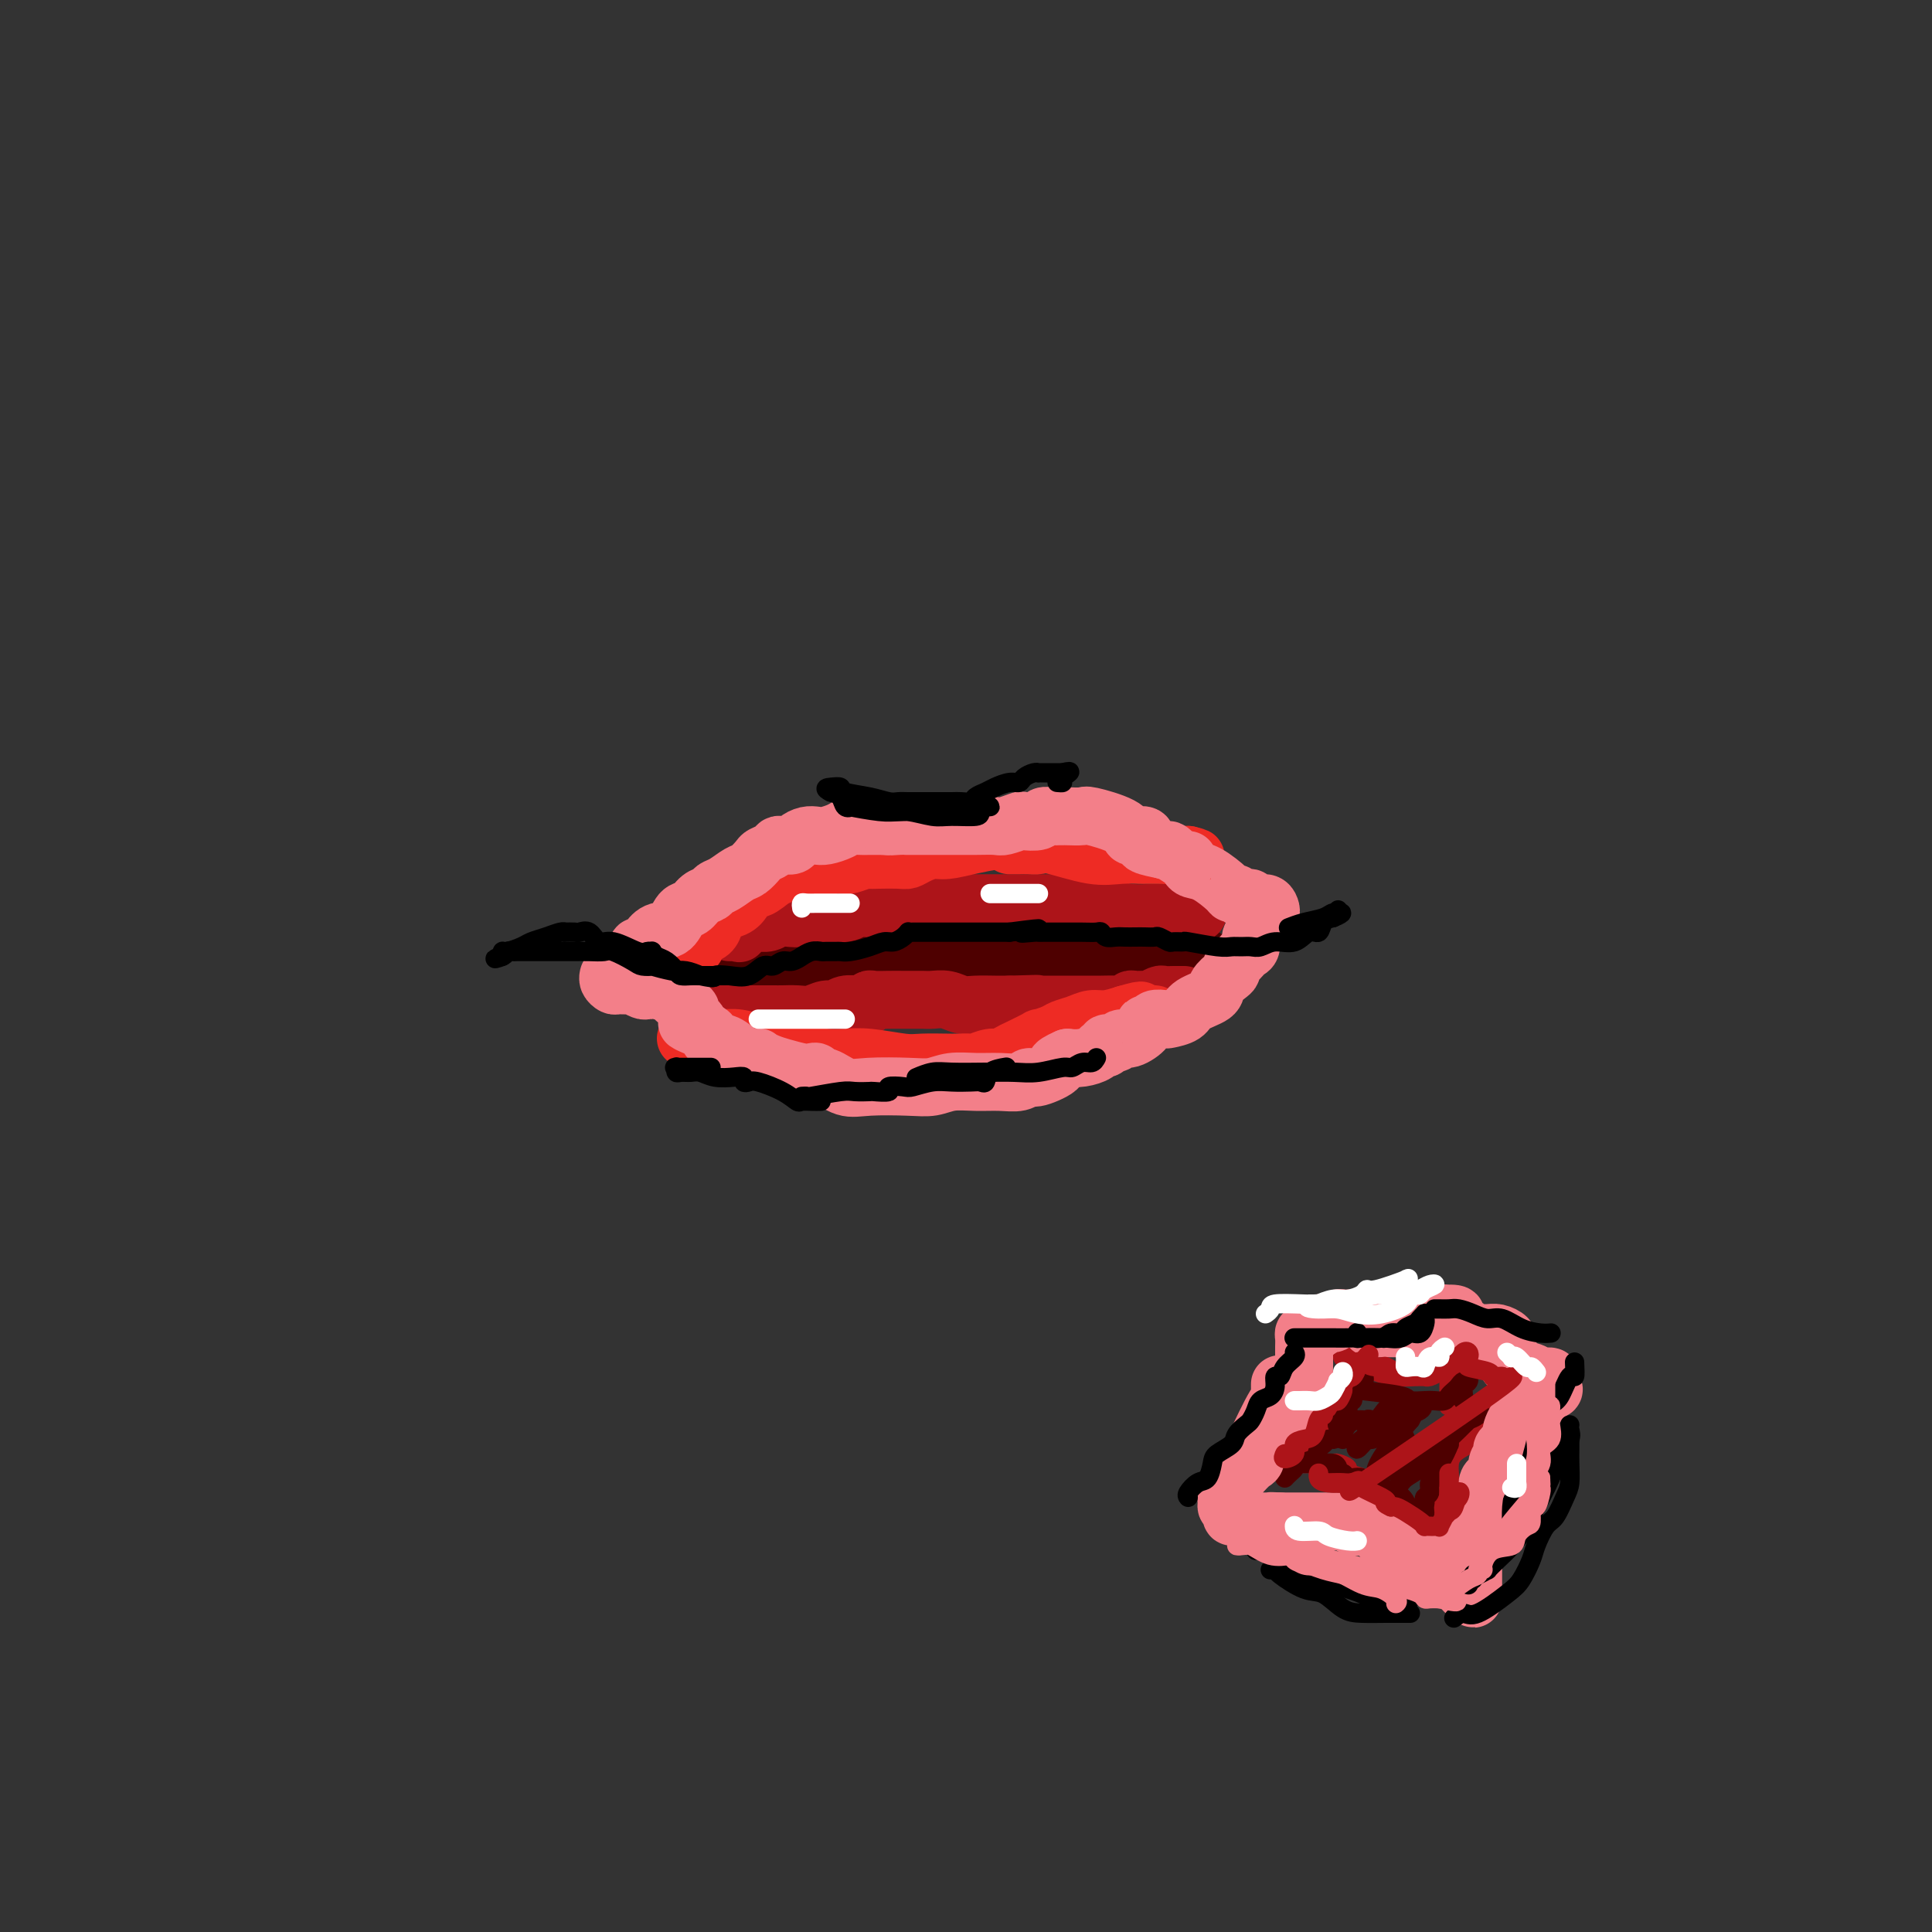 <svg viewBox='0 0 400 400' version='1.1' xmlns='http://www.w3.org/2000/svg' xmlns:xlink='http://www.w3.org/1999/xlink'><rect x="0" y="0" width="400" height="400" fill="#333333" stroke="none"/><g fill='none' stroke='#4E0000' stroke-width='12' stroke-linecap='round' stroke-linejoin='round'><path d='M200,196c-0.235,0.008 -0.471,0.017 -1,0c-0.529,-0.017 -1.352,-0.059 -3,0c-1.648,0.059 -4.122,0.219 -6,0c-1.878,-0.219 -3.159,-0.816 -5,-1c-1.841,-0.184 -4.242,0.044 -6,0c-1.758,-0.044 -2.874,-0.359 -4,0c-1.126,0.359 -2.261,1.392 -3,2c-0.739,0.608 -1.081,0.790 -2,1c-0.919,0.210 -2.413,0.449 -3,1c-0.587,0.551 -0.266,1.416 -1,2c-0.734,0.584 -2.522,0.889 -3,1c-0.478,0.111 0.356,0.030 1,0c0.644,-0.030 1.100,-0.007 2,0c0.900,0.007 2.243,-0.002 5,0c2.757,0.002 6.926,0.016 9,0c2.074,-0.016 2.051,-0.061 4,0c1.949,0.061 5.870,0.227 8,0c2.130,-0.227 2.471,-0.846 3,-1c0.529,-0.154 1.248,0.158 2,0c0.752,-0.158 1.537,-0.785 2,-1c0.463,-0.215 0.604,-0.019 1,0c0.396,0.019 1.048,-0.138 2,0c0.952,0.138 2.204,0.573 3,1c0.796,0.427 1.137,0.846 2,1c0.863,0.154 2.246,0.044 3,0c0.754,-0.044 0.877,-0.022 1,0'/><path d='M211,202c7.831,-0.029 3.409,-0.102 2,0c-1.409,0.102 0.196,0.377 1,0c0.804,-0.377 0.807,-1.408 1,-2c0.193,-0.592 0.576,-0.746 1,-1c0.424,-0.254 0.890,-0.607 1,-1c0.110,-0.393 -0.137,-0.827 0,-1c0.137,-0.173 0.658,-0.085 1,0c0.342,0.085 0.504,0.167 0,0c-0.504,-0.167 -1.676,-0.582 -4,-1c-2.324,-0.418 -5.802,-0.840 -8,-1c-2.198,-0.160 -3.115,-0.057 -5,0c-1.885,0.057 -4.737,0.068 -6,0c-1.263,-0.068 -0.939,-0.213 -2,0c-1.061,0.213 -3.509,0.785 -5,1c-1.491,0.215 -2.024,0.072 -3,0c-0.976,-0.072 -2.394,-0.072 -4,0c-1.606,0.072 -3.399,0.215 -5,0c-1.601,-0.215 -3.011,-0.787 -4,-1c-0.989,-0.213 -1.559,-0.068 -2,0c-0.441,0.068 -0.754,0.060 -1,0c-0.246,-0.060 -0.425,-0.173 -1,0c-0.575,0.173 -1.546,0.632 -2,1c-0.454,0.368 -0.389,0.646 -1,1c-0.611,0.354 -1.896,0.786 -3,1c-1.104,0.214 -2.028,0.212 -3,1c-0.972,0.788 -1.992,2.368 -3,3c-1.008,0.632 -2.004,0.316 -3,0'/><path d='M153,202c-2.743,1.188 -1.599,0.658 -2,1c-0.401,0.342 -2.345,1.555 -3,2c-0.655,0.445 -0.020,0.123 0,0c0.020,-0.123 -0.573,-0.047 -1,0c-0.427,0.047 -0.687,0.065 -1,0c-0.313,-0.065 -0.681,-0.214 -1,0c-0.319,0.214 -0.591,0.789 -1,1c-0.409,0.211 -0.957,0.057 -1,0c-0.043,-0.057 0.417,-0.018 1,0c0.583,0.018 1.288,0.016 4,0c2.712,-0.016 7.430,-0.047 11,0c3.570,0.047 5.992,0.171 9,0c3.008,-0.171 6.601,-0.638 9,-1c2.399,-0.362 3.603,-0.619 5,-1c1.397,-0.381 2.988,-0.887 4,-1c1.012,-0.113 1.445,0.166 2,0c0.555,-0.166 1.232,-0.776 2,-1c0.768,-0.224 1.628,-0.060 2,0c0.372,0.060 0.255,0.016 1,0c0.745,-0.016 2.350,-0.004 3,0c0.650,0.004 0.344,0.001 1,0c0.656,-0.001 2.273,-0.000 3,0c0.727,0.000 0.565,0.000 2,0c1.435,-0.000 4.467,-0.000 6,0c1.533,0.000 1.567,0.000 2,0c0.433,-0.000 1.267,-0.000 2,0c0.733,0.000 1.367,0.000 2,0'/><path d='M214,202c11.149,-0.464 4.521,-0.124 3,0c-1.521,0.124 2.064,0.033 4,0c1.936,-0.033 2.224,-0.008 3,0c0.776,0.008 2.042,-0.002 3,0c0.958,0.002 1.609,0.015 2,0c0.391,-0.015 0.523,-0.056 1,0c0.477,0.056 1.300,0.211 2,0c0.700,-0.211 1.277,-0.788 2,-1c0.723,-0.212 1.591,-0.061 2,0c0.409,0.061 0.360,0.030 1,0c0.640,-0.030 1.971,-0.061 3,0c1.029,0.061 1.757,0.213 2,0c0.243,-0.213 0.002,-0.792 0,-1c-0.002,-0.208 0.237,-0.045 1,0c0.763,0.045 2.052,-0.026 3,0c0.948,0.026 1.556,0.151 2,0c0.444,-0.151 0.724,-0.576 1,-1c0.276,-0.424 0.548,-0.846 0,-1c-0.548,-0.154 -1.918,-0.041 -3,0c-1.082,0.041 -1.877,0.011 -3,0c-1.123,-0.011 -2.574,-0.002 -5,0c-2.426,0.002 -5.829,-0.003 -8,0c-2.171,0.003 -3.112,0.015 -4,0c-0.888,-0.015 -1.722,-0.055 -2,0c-0.278,0.055 0.002,0.207 0,0c-0.002,-0.207 -0.286,-0.773 -1,-1c-0.714,-0.227 -1.857,-0.113 -3,0'/><path d='M220,197c-5.021,-0.249 -3.073,0.130 -3,0c0.073,-0.130 -1.729,-0.767 -3,-1c-1.271,-0.233 -2.012,-0.063 -3,0c-0.988,0.063 -2.224,0.017 -3,0c-0.776,-0.017 -1.094,-0.005 -2,0c-0.906,0.005 -2.402,0.001 -3,0c-0.598,-0.001 -0.299,-0.001 0,0'/></g>
<g fill='none' stroke='#AD1419' stroke-width='12' stroke-linecap='round' stroke-linejoin='round'><path d='M144,210c0.155,0.000 0.309,0.000 1,0c0.691,-0.000 1.918,-0.000 3,0c1.082,0.000 2.018,0.000 3,0c0.982,-0.000 2.009,-0.000 3,0c0.991,0.000 1.945,0.001 3,0c1.055,-0.001 2.212,-0.004 3,0c0.788,0.004 1.209,0.016 2,0c0.791,-0.016 1.954,-0.061 3,0c1.046,0.061 1.976,0.227 3,0c1.024,-0.227 2.144,-0.846 3,-1c0.856,-0.154 1.449,0.156 2,0c0.551,-0.156 1.061,-0.778 2,-1c0.939,-0.222 2.305,-0.046 3,0c0.695,0.046 0.717,-0.040 1,0c0.283,0.040 0.828,0.207 1,0c0.172,-0.207 -0.029,-0.787 0,-1c0.029,-0.213 0.287,-0.057 1,0c0.713,0.057 1.881,0.016 3,0c1.119,-0.016 2.190,-0.005 3,0c0.810,0.005 1.361,0.005 2,0c0.639,-0.005 1.366,-0.015 2,0c0.634,0.015 1.174,0.057 2,0c0.826,-0.057 1.937,-0.211 3,0c1.063,0.211 2.078,0.789 3,1c0.922,0.211 1.752,0.057 3,0c1.248,-0.057 2.913,-0.015 4,0c1.087,0.015 1.596,0.004 2,0c0.404,-0.004 0.702,-0.002 1,0'/><path d='M209,208c10.339,-0.309 3.686,-0.083 2,0c-1.686,0.083 1.596,0.022 3,0c1.404,-0.022 0.929,-0.006 1,0c0.071,0.006 0.689,0.002 1,0c0.311,-0.002 0.316,-0.000 1,0c0.684,0.000 2.045,-0.000 3,0c0.955,0.000 1.502,0.001 2,0c0.498,-0.001 0.946,-0.004 2,0c1.054,0.004 2.715,0.015 4,0c1.285,-0.015 2.194,-0.057 3,0c0.806,0.057 1.510,0.212 2,0c0.490,-0.212 0.765,-0.793 1,-1c0.235,-0.207 0.429,-0.041 1,0c0.571,0.041 1.517,-0.041 2,0c0.483,0.041 0.501,0.207 1,0c0.499,-0.207 1.479,-0.788 2,-1c0.521,-0.212 0.583,-0.057 1,0c0.417,0.057 1.189,0.015 2,0c0.811,-0.015 1.660,-0.004 2,0c0.340,0.004 0.170,0.002 0,0'/><path d='M248,189c-0.377,0.000 -0.754,0.001 -1,0c-0.246,-0.001 -0.362,-0.003 -1,0c-0.638,0.003 -1.797,0.011 -3,0c-1.203,-0.011 -2.450,-0.041 -4,0c-1.550,0.041 -3.403,0.155 -5,0c-1.597,-0.155 -2.938,-0.577 -4,-1c-1.062,-0.423 -1.845,-0.845 -2,-1c-0.155,-0.155 0.316,-0.041 0,0c-0.316,0.041 -1.421,0.011 -2,0c-0.579,-0.011 -0.633,-0.003 -1,0c-0.367,0.003 -1.047,0.001 -2,0c-0.953,-0.001 -2.179,-0.000 -3,0c-0.821,0.000 -1.238,0.000 -2,0c-0.762,-0.000 -1.870,-0.000 -3,0c-1.130,0.000 -2.281,0.000 -3,0c-0.719,-0.000 -1.007,-0.000 -1,0c0.007,0.000 0.309,0.000 0,0c-0.309,-0.000 -1.227,-0.000 -2,0c-0.773,0.000 -1.399,0.000 -2,0c-0.601,-0.000 -1.176,-0.001 -2,0c-0.824,0.001 -1.895,0.004 -3,0c-1.105,-0.004 -2.243,-0.015 -3,0c-0.757,0.015 -1.134,0.057 -2,0c-0.866,-0.057 -2.222,-0.211 -4,0c-1.778,0.211 -3.979,0.788 -5,1c-1.021,0.212 -0.863,0.061 -1,0c-0.137,-0.061 -0.568,-0.030 -1,0'/><path d='M186,188c-10.010,-0.155 -4.034,-0.043 -2,0c2.034,0.043 0.125,0.015 -1,0c-1.125,-0.015 -1.468,-0.018 -2,0c-0.532,0.018 -1.254,0.058 -2,0c-0.746,-0.058 -1.514,-0.213 -2,0c-0.486,0.213 -0.688,0.793 -2,1c-1.312,0.207 -3.734,0.042 -5,0c-1.266,-0.042 -1.375,0.040 -2,0c-0.625,-0.040 -1.767,-0.203 -2,0c-0.233,0.203 0.442,0.772 0,1c-0.442,0.228 -2.001,0.114 -3,0c-0.999,-0.114 -1.437,-0.229 -2,0c-0.563,0.229 -1.251,0.801 -2,1c-0.749,0.199 -1.559,0.025 -2,0c-0.441,-0.025 -0.513,0.098 -1,0c-0.487,-0.098 -1.388,-0.419 -2,0c-0.612,0.419 -0.935,1.576 -1,2c-0.065,0.424 0.127,0.114 0,0c-0.127,-0.114 -0.573,-0.031 -1,0c-0.427,0.031 -0.836,0.009 -1,0c-0.164,-0.009 -0.082,-0.004 0,0'/></g>
<g fill='none' stroke='#EE2B24' stroke-width='12' stroke-linecap='round' stroke-linejoin='round'><path d='M144,196c0.016,-0.448 0.032,-0.896 0,-1c-0.032,-0.104 -0.112,0.137 0,0c0.112,-0.137 0.418,-0.652 1,-1c0.582,-0.348 1.441,-0.529 2,-1c0.559,-0.471 0.818,-1.230 1,-2c0.182,-0.770 0.289,-1.549 1,-2c0.711,-0.451 2.028,-0.572 3,-1c0.972,-0.428 1.598,-1.161 2,-2c0.402,-0.839 0.579,-1.784 1,-2c0.421,-0.216 1.086,0.296 2,0c0.914,-0.296 2.077,-1.400 3,-2c0.923,-0.600 1.607,-0.697 2,-1c0.393,-0.303 0.495,-0.812 1,-1c0.505,-0.188 1.415,-0.054 2,0c0.585,0.054 0.846,0.028 1,0c0.154,-0.028 0.200,-0.059 1,0c0.800,0.059 2.355,0.208 3,0c0.645,-0.208 0.382,-0.774 1,-1c0.618,-0.226 2.117,-0.113 3,0c0.883,0.113 1.150,0.226 2,0c0.850,-0.226 2.283,-0.792 3,-1c0.717,-0.208 0.719,-0.058 1,0c0.281,0.058 0.841,0.026 2,0c1.159,-0.026 2.917,-0.045 4,0c1.083,0.045 1.492,0.153 2,0c0.508,-0.153 1.114,-0.566 2,-1c0.886,-0.434 2.052,-0.890 3,-1c0.948,-0.110 1.678,0.124 3,0c1.322,-0.124 3.235,-0.607 5,-1c1.765,-0.393 3.383,-0.697 5,-1'/><path d='M206,174c8.643,-1.398 8.750,-1.892 9,-2c0.250,-0.108 0.642,0.170 1,0c0.358,-0.170 0.682,-0.788 1,-1c0.318,-0.212 0.631,-0.018 1,0c0.369,0.018 0.792,-0.139 1,0c0.208,0.139 0.199,0.576 1,1c0.801,0.424 2.413,0.835 3,1c0.587,0.165 0.150,0.083 1,0c0.850,-0.083 2.986,-0.165 4,0c1.014,0.165 0.905,0.579 1,1c0.095,0.421 0.395,0.849 1,1c0.605,0.151 1.517,0.025 2,0c0.483,-0.025 0.539,0.050 1,0c0.461,-0.050 1.328,-0.224 2,0c0.672,0.224 1.150,0.844 2,1c0.850,0.156 2.073,-0.154 3,0c0.927,0.154 1.559,0.773 2,1c0.441,0.227 0.693,0.061 1,0c0.307,-0.061 0.671,-0.016 1,0c0.329,0.016 0.624,0.004 1,0c0.376,-0.004 0.832,-0.001 1,0c0.168,0.001 0.048,0.000 0,0c-0.048,-0.000 -0.024,-0.000 0,0'/><path d='M246,177c3.898,0.928 -0.357,0.249 -2,0c-1.643,-0.249 -0.676,-0.066 -1,0c-0.324,0.066 -1.940,0.017 -3,0c-1.060,-0.017 -1.563,-0.003 -2,0c-0.437,0.003 -0.806,-0.007 -1,0c-0.194,0.007 -0.212,0.030 -1,0c-0.788,-0.030 -2.346,-0.113 -4,0c-1.654,0.113 -3.402,0.423 -6,0c-2.598,-0.423 -6.044,-1.577 -8,-2c-1.956,-0.423 -2.423,-0.113 -3,0c-0.577,0.113 -1.265,0.030 -2,0c-0.735,-0.030 -1.517,-0.008 -2,0c-0.483,0.008 -0.669,0.002 -1,0c-0.331,-0.002 -0.809,-0.001 -1,0c-0.191,0.001 -0.096,0.000 0,0'/><path d='M142,215c0.353,-0.001 0.705,-0.001 1,0c0.295,0.001 0.532,0.004 1,0c0.468,-0.004 1.165,-0.015 2,0c0.835,0.015 1.807,0.056 3,0c1.193,-0.056 2.608,-0.208 4,0c1.392,0.208 2.762,0.776 4,1c1.238,0.224 2.344,0.102 3,0c0.656,-0.102 0.863,-0.185 2,0c1.137,0.185 3.203,0.637 4,1c0.797,0.363 0.324,0.637 1,1c0.676,0.363 2.499,0.815 4,1c1.501,0.185 2.679,0.102 4,0c1.321,-0.102 2.786,-0.223 5,0c2.214,0.223 5.179,0.792 7,1c1.821,0.208 2.499,0.057 4,0c1.501,-0.057 3.823,-0.019 5,0c1.177,0.019 1.207,0.020 2,0c0.793,-0.020 2.349,-0.061 3,0c0.651,0.061 0.398,0.225 1,0c0.602,-0.225 2.058,-0.839 3,-1c0.942,-0.161 1.370,0.129 2,0c0.630,-0.129 1.461,-0.679 2,-1c0.539,-0.321 0.787,-0.415 2,-1c1.213,-0.585 3.392,-1.662 4,-2c0.608,-0.338 -0.353,0.063 0,0c0.353,-0.063 2.022,-0.591 3,-1c0.978,-0.409 1.265,-0.701 2,-1c0.735,-0.299 1.919,-0.606 3,-1c1.081,-0.394 2.060,-0.875 3,-1c0.940,-0.125 1.840,0.107 3,0c1.160,-0.107 2.580,-0.554 4,-1'/><path d='M233,210c5.314,-1.547 2.600,-0.415 2,0c-0.600,0.415 0.915,0.112 2,0c1.085,-0.112 1.738,-0.032 2,0c0.262,0.032 0.131,0.016 0,0'/></g>
<g fill='none' stroke='#F37F89' stroke-width='12' stroke-linecap='round' stroke-linejoin='round'><path d='M132,197c0.025,0.117 0.050,0.234 0,0c-0.050,-0.234 -0.175,-0.820 0,-1c0.175,-0.180 0.652,0.046 1,0c0.348,-0.046 0.569,-0.364 1,-1c0.431,-0.636 1.074,-1.589 2,-2c0.926,-0.411 2.136,-0.281 3,-1c0.864,-0.719 1.383,-2.287 2,-3c0.617,-0.713 1.333,-0.571 2,-1c0.667,-0.429 1.285,-1.428 2,-2c0.715,-0.572 1.528,-0.715 2,-1c0.472,-0.285 0.603,-0.710 1,-1c0.397,-0.290 1.061,-0.445 2,-1c0.939,-0.555 2.153,-1.511 3,-2c0.847,-0.489 1.326,-0.513 2,-1c0.674,-0.487 1.541,-1.437 2,-2c0.459,-0.563 0.508,-0.739 1,-1c0.492,-0.261 1.426,-0.609 2,-1c0.574,-0.391 0.787,-0.827 1,-1c0.213,-0.173 0.428,-0.085 1,0c0.572,0.085 1.503,0.167 2,0c0.497,-0.167 0.560,-0.583 1,-1c0.440,-0.417 1.259,-0.833 2,-1c0.741,-0.167 1.406,-0.083 2,0c0.594,0.083 1.117,0.166 2,0c0.883,-0.166 2.126,-0.580 3,-1c0.874,-0.420 1.379,-0.844 2,-1c0.621,-0.156 1.360,-0.042 2,0c0.640,0.042 1.183,0.012 2,0c0.817,-0.012 1.909,-0.006 3,0'/><path d='M183,171c3.700,-0.774 1.451,-0.207 1,0c-0.451,0.207 0.897,0.056 2,0c1.103,-0.056 1.961,-0.015 2,0c0.039,0.015 -0.743,0.004 0,0c0.743,-0.004 3.009,-0.001 4,0c0.991,0.001 0.708,0.000 1,0c0.292,-0.000 1.160,-0.000 2,0c0.840,0.000 1.651,0.001 2,0c0.349,-0.001 0.234,-0.004 1,0c0.766,0.004 2.413,0.015 4,0c1.587,-0.015 3.116,-0.056 4,0c0.884,0.056 1.125,0.207 2,0c0.875,-0.207 2.385,-0.774 3,-1c0.615,-0.226 0.336,-0.113 1,0c0.664,0.113 2.273,0.227 3,0c0.727,-0.227 0.574,-0.793 1,-1c0.426,-0.207 1.431,-0.055 2,0c0.569,0.055 0.701,0.013 1,0c0.299,-0.013 0.766,0.002 1,0c0.234,-0.002 0.234,-0.021 1,0c0.766,0.021 2.298,0.083 3,0c0.702,-0.083 0.574,-0.310 2,0c1.426,0.310 4.407,1.158 6,2c1.593,0.842 1.797,1.679 2,2c0.203,0.321 0.405,0.128 1,0c0.595,-0.128 1.582,-0.189 2,0c0.418,0.189 0.266,0.628 0,1c-0.266,0.372 -0.648,0.678 0,1c0.648,0.322 2.324,0.661 4,1'/><path d='M241,176c2.691,0.958 0.919,-0.146 1,0c0.081,0.146 2.015,1.543 3,2c0.985,0.457 1.021,-0.025 1,0c-0.021,0.025 -0.097,0.557 0,1c0.097,0.443 0.369,0.797 1,1c0.631,0.203 1.622,0.254 3,1c1.378,0.746 3.143,2.186 4,3c0.857,0.814 0.807,1.002 1,1c0.193,-0.002 0.628,-0.193 1,0c0.372,0.193 0.681,0.769 1,1c0.319,0.231 0.649,0.117 1,0c0.351,-0.117 0.722,-0.238 1,0c0.278,0.238 0.464,0.834 1,1c0.536,0.166 1.423,-0.099 2,0c0.577,0.099 0.844,0.563 1,1c0.156,0.437 0.199,0.848 0,1c-0.199,0.152 -0.642,0.043 -1,0c-0.358,-0.043 -0.632,-0.022 -1,0c-0.368,0.022 -0.830,0.044 -1,0c-0.170,-0.044 -0.049,-0.156 0,0c0.049,0.156 0.024,0.578 0,1'/><path d='M260,190c-0.481,0.423 -0.184,0.480 0,1c0.184,0.520 0.257,1.501 0,2c-0.257,0.499 -0.842,0.515 -1,1c-0.158,0.485 0.111,1.439 0,2c-0.111,0.561 -0.604,0.728 -1,1c-0.396,0.272 -0.696,0.649 -1,1c-0.304,0.351 -0.611,0.674 -1,1c-0.389,0.326 -0.861,0.654 -1,1c-0.139,0.346 0.054,0.711 0,1c-0.054,0.289 -0.355,0.501 -1,1c-0.645,0.499 -1.634,1.286 -2,2c-0.366,0.714 -0.110,1.354 -1,2c-0.890,0.646 -2.925,1.296 -4,2c-1.075,0.704 -1.191,1.460 -2,2c-0.809,0.540 -2.312,0.862 -3,1c-0.688,0.138 -0.560,0.091 -1,0c-0.440,-0.091 -1.448,-0.227 -2,0c-0.552,0.227 -0.649,0.816 -1,1c-0.351,0.184 -0.957,-0.038 -1,0c-0.043,0.038 0.478,0.335 0,1c-0.478,0.665 -1.955,1.699 -3,2c-1.045,0.301 -1.656,-0.130 -2,0c-0.344,0.130 -0.419,0.822 -1,1c-0.581,0.178 -1.667,-0.159 -2,0c-0.333,0.159 0.088,0.813 0,1c-0.088,0.187 -0.683,-0.094 -1,0c-0.317,0.094 -0.355,0.564 -1,1c-0.645,0.436 -1.899,0.839 -3,1c-1.101,0.161 -2.051,0.081 -3,0'/><path d='M221,219c-3.950,1.720 -1.826,1.518 -2,2c-0.174,0.482 -2.646,1.646 -4,2c-1.354,0.354 -1.590,-0.102 -2,0c-0.410,0.102 -0.994,0.763 -2,1c-1.006,0.237 -2.435,0.050 -4,0c-1.565,-0.050 -3.265,0.039 -5,0c-1.735,-0.039 -3.506,-0.204 -5,0c-1.494,0.204 -2.711,0.779 -4,1c-1.289,0.221 -2.651,0.088 -5,0c-2.349,-0.088 -5.687,-0.133 -8,0c-2.313,0.133 -3.603,0.442 -5,0c-1.397,-0.442 -2.900,-1.634 -4,-2c-1.100,-0.366 -1.796,0.095 -2,0c-0.204,-0.095 0.083,-0.746 0,-1c-0.083,-0.254 -0.538,-0.110 -1,0c-0.462,0.110 -0.931,0.187 -2,0c-1.069,-0.187 -2.737,-0.638 -4,-1c-1.263,-0.362 -2.119,-0.635 -3,-1c-0.881,-0.365 -1.786,-0.824 -2,-1c-0.214,-0.176 0.264,-0.071 0,0c-0.264,0.071 -1.271,0.106 -2,0c-0.729,-0.106 -1.180,-0.354 -2,-1c-0.820,-0.646 -2.010,-1.689 -3,-2c-0.990,-0.311 -1.780,0.110 -2,0c-0.220,-0.110 0.132,-0.750 0,-1c-0.132,-0.250 -0.747,-0.108 -1,0c-0.253,0.108 -0.145,0.183 0,0c0.145,-0.183 0.327,-0.624 0,-1c-0.327,-0.376 -1.164,-0.688 -2,-1'/><path d='M145,213c-4.885,-2.035 -2.096,-1.122 -1,-1c1.096,0.122 0.501,-0.546 0,-1c-0.501,-0.454 -0.908,-0.695 -1,-1c-0.092,-0.305 0.132,-0.673 0,-1c-0.132,-0.327 -0.620,-0.613 -1,-1c-0.380,-0.387 -0.651,-0.874 -1,-1c-0.349,-0.126 -0.776,0.110 -1,0c-0.224,-0.110 -0.244,-0.564 -1,-1c-0.756,-0.436 -2.248,-0.853 -3,-1c-0.752,-0.147 -0.764,-0.025 -1,0c-0.236,0.025 -0.697,-0.046 -1,0c-0.303,0.046 -0.448,0.209 -1,0c-0.552,-0.209 -1.511,-0.791 -2,-1c-0.489,-0.209 -0.509,-0.046 -1,0c-0.491,0.046 -1.452,-0.026 -2,0c-0.548,0.026 -0.683,0.151 -1,0c-0.317,-0.151 -0.816,-0.579 -1,-1c-0.184,-0.421 -0.053,-0.835 0,-1c0.053,-0.165 0.026,-0.083 0,0'/></g>
<g fill='none' stroke='#FFFFFF' stroke-width='4' stroke-linecap='round' stroke-linejoin='round'><path d='M157,211c0.322,0.000 0.644,0.000 1,0c0.356,0.000 0.746,0.000 1,0c0.254,0.000 0.371,0.000 1,0c0.629,-0.000 1.768,0.000 2,0c0.232,0.000 -0.444,0.000 0,0c0.444,0.000 2.006,0.000 3,0c0.994,0.000 1.418,0.000 2,0c0.582,0.000 1.323,0.000 2,0c0.677,0.000 1.292,-0.000 2,0c0.708,0.000 1.509,0.000 2,0c0.491,-0.000 0.671,0.000 1,0c0.329,0.000 0.808,0.000 1,0c0.192,0.000 0.096,0.000 0,0'/><path d='M166,188c-0.065,-0.423 -0.130,-0.845 0,-1c0.130,-0.155 0.455,-0.041 1,0c0.545,0.041 1.312,0.011 2,0c0.688,-0.011 1.298,-0.003 2,0c0.702,0.003 1.495,0.001 2,0c0.505,-0.001 0.723,-0.000 1,0c0.277,0.000 0.613,0.000 1,0c0.387,-0.000 0.825,-0.000 1,0c0.175,0.000 0.088,0.000 0,0'/><path d='M205,185c0.469,0.000 0.938,0.000 1,0c0.062,0.000 -0.283,0.000 0,0c0.283,-0.000 1.193,0.000 2,0c0.807,0.000 1.512,0.000 2,0c0.488,0.000 0.758,0.000 1,0c0.242,0.000 0.457,-0.000 1,0c0.543,0.000 1.416,0.000 2,0c0.584,0.000 0.881,0.000 1,0c0.119,0.000 0.059,0.000 0,0'/></g>
<g fill='none' stroke='#000000' stroke-width='4' stroke-linecap='round' stroke-linejoin='round'><path d='M150,202c-0.388,0.000 -0.776,0.001 -1,0c-0.224,-0.001 -0.283,-0.002 -1,0c-0.717,0.002 -2.093,0.008 -3,0c-0.907,-0.008 -1.346,-0.029 -2,0c-0.654,0.029 -1.524,0.109 -2,0c-0.476,-0.109 -0.557,-0.407 -1,-1c-0.443,-0.593 -1.246,-1.480 -2,-2c-0.754,-0.520 -1.459,-0.673 -2,-1c-0.541,-0.327 -0.918,-0.828 -1,-1c-0.082,-0.172 0.130,-0.016 0,0c-0.130,0.016 -0.601,-0.108 -1,0c-0.399,0.108 -0.727,0.450 -2,0c-1.273,-0.450 -3.492,-1.690 -5,-2c-1.508,-0.310 -2.307,0.309 -3,0c-0.693,-0.309 -1.282,-1.547 -2,-2c-0.718,-0.453 -1.567,-0.122 -2,0c-0.433,0.122 -0.450,0.036 -1,0c-0.550,-0.036 -1.632,-0.021 -2,0c-0.368,0.021 -0.023,0.047 0,0c0.023,-0.047 -0.277,-0.166 -1,0c-0.723,0.166 -1.868,0.618 -3,1c-1.132,0.382 -2.251,0.695 -3,1c-0.749,0.305 -1.129,0.604 -2,1c-0.871,0.396 -2.233,0.890 -3,1c-0.767,0.110 -0.937,-0.163 -1,0c-0.063,0.163 -0.018,0.761 0,1c0.018,0.239 0.009,0.120 0,0'/><path d='M104,198c-2.831,0.834 -0.907,0.420 0,0c0.907,-0.420 0.798,-0.844 1,-1c0.202,-0.156 0.714,-0.042 1,0c0.286,0.042 0.345,0.011 1,0c0.655,-0.011 1.907,-0.003 3,0c1.093,0.003 2.026,0.001 3,0c0.974,-0.001 1.988,-0.002 3,0c1.012,0.002 2.022,0.007 3,0c0.978,-0.007 1.924,-0.026 3,0c1.076,0.026 2.283,0.098 3,0c0.717,-0.098 0.945,-0.367 2,0c1.055,0.367 2.938,1.370 4,2c1.062,0.630 1.304,0.887 2,1c0.696,0.113 1.845,0.083 2,0c0.155,-0.083 -0.685,-0.219 0,0c0.685,0.219 2.896,0.794 4,1c1.104,0.206 1.100,0.045 1,0c-0.100,-0.045 -0.296,0.026 0,0c0.296,-0.026 1.085,-0.150 2,0c0.915,0.150 1.958,0.575 3,1'/><path d='M145,202c3.645,0.783 2.758,0.239 3,0c0.242,-0.239 1.612,-0.173 3,0c1.388,0.173 2.794,0.454 4,0c1.206,-0.454 2.212,-1.642 3,-2c0.788,-0.358 1.358,0.115 2,0c0.642,-0.115 1.354,-0.819 2,-1c0.646,-0.181 1.224,0.162 2,0c0.776,-0.162 1.751,-0.828 2,-1c0.249,-0.172 -0.228,0.150 0,0c0.228,-0.150 1.160,-0.772 2,-1c0.840,-0.228 1.588,-0.060 2,0c0.412,0.060 0.487,0.013 1,0c0.513,-0.013 1.464,0.007 2,0c0.536,-0.007 0.657,-0.039 1,0c0.343,0.039 0.907,0.151 2,0c1.093,-0.151 2.713,-0.566 4,-1c1.287,-0.434 2.240,-0.887 3,-1c0.760,-0.113 1.329,0.113 2,0c0.671,-0.113 1.446,-0.566 2,-1c0.554,-0.434 0.887,-0.848 1,-1c0.113,-0.152 0.005,-0.041 0,0c-0.005,0.041 0.092,0.011 1,0c0.908,-0.011 2.628,-0.003 4,0c1.372,0.003 2.396,0.001 3,0c0.604,-0.001 0.787,-0.000 1,0c0.213,0.000 0.455,0.000 1,0c0.545,-0.000 1.394,-0.000 2,0c0.606,0.000 0.971,0.000 2,0c1.029,-0.000 2.723,-0.000 4,0c1.277,0.000 2.139,0.000 3,0'/><path d='M209,193c10.474,-1.392 4.659,-0.373 3,0c-1.659,0.373 0.839,0.100 2,0c1.161,-0.100 0.985,-0.027 1,0c0.015,0.027 0.221,0.007 1,0c0.779,-0.007 2.131,-0.003 3,0c0.869,0.003 1.254,0.005 2,0c0.746,-0.005 1.852,-0.015 3,0c1.148,0.015 2.338,0.057 3,0c0.662,-0.057 0.796,-0.211 1,0c0.204,0.211 0.477,0.789 1,1c0.523,0.211 1.296,0.057 2,0c0.704,-0.057 1.339,-0.016 2,0c0.661,0.016 1.347,0.008 2,0c0.653,-0.008 1.273,-0.016 2,0c0.727,0.016 1.562,0.057 2,0c0.438,-0.057 0.480,-0.212 1,0c0.520,0.212 1.518,0.793 2,1c0.482,0.207 0.447,0.041 1,0c0.553,-0.041 1.695,0.042 2,0c0.305,-0.042 -0.228,-0.208 1,0c1.228,0.208 4.215,0.789 6,1c1.785,0.211 2.367,0.052 3,0c0.633,-0.052 1.317,0.002 2,0c0.683,-0.002 1.366,-0.061 2,0c0.634,0.061 1.221,0.242 2,0c0.779,-0.242 1.752,-0.909 3,-1c1.248,-0.091 2.771,0.393 4,0c1.229,-0.393 2.165,-1.662 3,-2c0.835,-0.338 1.571,0.255 2,0c0.429,-0.255 0.551,-1.359 1,-2c0.449,-0.641 1.224,-0.821 2,-1'/><path d='M276,190c2.856,-1.176 1.495,-1.114 1,-1c-0.495,0.114 -0.123,0.282 0,0c0.123,-0.282 -0.004,-1.015 0,-1c0.004,0.015 0.137,0.778 0,1c-0.137,0.222 -0.545,-0.098 -1,0c-0.455,0.098 -0.957,0.614 -2,1c-1.043,0.386 -2.627,0.642 -4,1c-1.373,0.358 -2.535,0.816 -3,1c-0.465,0.184 -0.232,0.092 0,0'/><path d='M178,167c0.408,0.033 0.815,0.065 1,0c0.185,-0.065 0.147,-0.228 1,0c0.853,0.228 2.597,0.846 4,1c1.403,0.154 2.466,-0.158 4,0c1.534,0.158 3.538,0.785 5,1c1.462,0.215 2.382,0.019 4,0c1.618,-0.019 3.933,0.138 5,0c1.067,-0.138 0.885,-0.573 1,-1c0.115,-0.427 0.528,-0.848 1,-1c0.472,-0.152 1.002,-0.037 1,0c-0.002,0.037 -0.537,-0.004 -1,0c-0.463,0.004 -0.855,0.053 -1,0c-0.145,-0.053 -0.044,-0.209 -1,0c-0.956,0.209 -2.969,0.785 -4,1c-1.031,0.215 -1.081,0.071 -3,0c-1.919,-0.071 -5.708,-0.070 -8,0c-2.292,0.070 -3.086,0.208 -5,0c-1.914,-0.208 -4.949,-0.763 -6,-1c-1.051,-0.237 -0.117,-0.156 0,0c0.117,0.156 -0.584,0.388 -1,0c-0.416,-0.388 -0.547,-1.397 -1,-2c-0.453,-0.603 -1.226,-0.802 -2,-1'/><path d='M172,164c-1.670,-0.832 -0.844,-0.913 0,-1c0.844,-0.087 1.707,-0.181 2,0c0.293,0.181 0.017,0.637 1,1c0.983,0.363 3.225,0.633 5,1c1.775,0.367 3.083,0.830 4,1c0.917,0.170 1.443,0.046 2,0c0.557,-0.046 1.146,-0.012 2,0c0.854,0.012 1.973,0.004 3,0c1.027,-0.004 1.962,-0.004 3,0c1.038,0.004 2.179,0.012 3,0c0.821,-0.012 1.321,-0.044 2,0c0.679,0.044 1.536,0.166 2,0c0.464,-0.166 0.534,-0.618 1,-1c0.466,-0.382 1.328,-0.694 2,-1c0.672,-0.306 1.153,-0.608 2,-1c0.847,-0.392 2.059,-0.876 3,-1c0.941,-0.124 1.611,0.110 2,0c0.389,-0.110 0.499,-0.565 1,-1c0.501,-0.435 1.394,-0.848 2,-1c0.606,-0.152 0.925,-0.041 1,0c0.075,0.041 -0.093,0.011 0,0c0.093,-0.011 0.448,-0.003 1,0c0.552,0.003 1.301,0.001 2,0c0.699,-0.001 1.350,-0.000 2,0'/><path d='M220,160c2.923,-0.762 0.732,0.332 0,1c-0.732,0.668 -0.005,0.911 0,1c0.005,0.089 -0.713,0.026 -1,0c-0.287,-0.026 -0.144,-0.013 0,0'/><path d='M166,227c0.474,-0.030 0.947,-0.061 1,0c0.053,0.061 -0.315,0.212 1,0c1.315,-0.212 4.312,-0.788 6,-1c1.688,-0.212 2.068,-0.061 3,0c0.932,0.061 2.418,0.030 3,0c0.582,-0.030 0.262,-0.060 1,0c0.738,0.060 2.535,0.208 3,0c0.465,-0.208 -0.404,-0.774 0,-1c0.404,-0.226 2.079,-0.113 3,0c0.921,0.113 1.087,0.226 2,0c0.913,-0.226 2.574,-0.791 4,-1c1.426,-0.209 2.618,-0.063 4,0c1.382,0.063 2.956,0.041 4,0c1.044,-0.041 1.559,-0.102 2,0c0.441,0.102 0.809,0.368 1,0c0.191,-0.368 0.205,-1.368 1,-2c0.795,-0.632 2.370,-0.895 3,-1c0.630,-0.105 0.315,-0.053 0,0'/><path d='M227,219c-0.249,0.455 -0.498,0.910 -1,1c-0.502,0.090 -1.255,-0.186 -2,0c-0.745,0.186 -1.480,0.834 -2,1c-0.520,0.166 -0.824,-0.152 -2,0c-1.176,0.152 -3.223,0.772 -5,1c-1.777,0.228 -3.282,0.065 -5,0c-1.718,-0.065 -3.648,-0.031 -6,0c-2.352,0.031 -5.125,0.060 -7,0c-1.875,-0.060 -2.851,-0.208 -4,0c-1.149,0.208 -2.471,0.774 -3,1c-0.529,0.226 -0.264,0.113 0,0'/><path d='M170,228c-0.635,0.012 -1.269,0.024 -2,0c-0.731,-0.024 -1.557,-0.084 -2,0c-0.443,0.084 -0.501,0.311 -1,0c-0.499,-0.311 -1.439,-1.159 -3,-2c-1.561,-0.841 -3.743,-1.676 -5,-2c-1.257,-0.324 -1.589,-0.138 -2,0c-0.411,0.138 -0.901,0.229 -1,0c-0.099,-0.229 0.192,-0.779 0,-1c-0.192,-0.221 -0.867,-0.112 -2,0c-1.133,0.112 -2.724,0.227 -4,0c-1.276,-0.227 -2.237,-0.797 -3,-1c-0.763,-0.203 -1.328,-0.040 -2,0c-0.672,0.040 -1.451,-0.042 -2,0c-0.549,0.042 -0.867,0.207 -1,0c-0.133,-0.207 -0.081,-0.788 0,-1c0.081,-0.212 0.190,-0.057 0,0c-0.190,0.057 -0.680,0.015 0,0c0.680,-0.015 2.529,-0.004 4,0c1.471,0.004 2.563,0.001 3,0c0.437,-0.001 0.218,-0.001 0,0'/></g>
<g fill='none' stroke='#AD1419' stroke-width='4' stroke-linecap='round' stroke-linejoin='round'><path d='M266,302c0.341,-0.329 0.683,-0.658 1,-1c0.317,-0.342 0.611,-0.696 1,-1c0.389,-0.304 0.874,-0.558 2,-1c1.126,-0.442 2.893,-1.072 4,-2c1.107,-0.928 1.554,-2.153 2,-3c0.446,-0.847 0.890,-1.315 1,-2c0.110,-0.685 -0.114,-1.587 0,-2c0.114,-0.413 0.568,-0.338 1,-1c0.432,-0.662 0.844,-2.061 1,-3c0.156,-0.939 0.056,-1.419 0,-2c-0.056,-0.581 -0.067,-1.264 0,-2c0.067,-0.736 0.213,-1.524 0,-2c-0.213,-0.476 -0.786,-0.640 -1,-1c-0.214,-0.360 -0.069,-0.917 0,-1c0.069,-0.083 0.062,0.306 0,1c-0.062,0.694 -0.180,1.691 0,2c0.180,0.309 0.659,-0.071 1,0c0.341,0.071 0.546,0.593 1,1c0.454,0.407 1.159,0.697 2,1c0.841,0.303 1.818,0.617 3,1c1.182,0.383 2.568,0.836 4,1c1.432,0.164 2.912,0.041 4,0c1.088,-0.041 1.786,0.000 2,0c0.214,-0.000 -0.056,-0.041 0,0c0.056,0.041 0.438,0.165 1,0c0.562,-0.165 1.303,-0.619 2,-1c0.697,-0.381 1.348,-0.691 2,-1'/><path d='M300,283c2.153,-0.511 2.037,-0.789 2,-1c-0.037,-0.211 0.005,-0.355 0,-1c-0.005,-0.645 -0.058,-1.793 0,-2c0.058,-0.207 0.226,0.525 0,1c-0.226,0.475 -0.845,0.693 -1,1c-0.155,0.307 0.155,0.702 0,1c-0.155,0.298 -0.774,0.499 -1,1c-0.226,0.501 -0.060,1.301 0,2c0.060,0.699 0.015,1.298 0,2c-0.015,0.702 -0.001,1.508 0,2c0.001,0.492 -0.012,0.672 0,1c0.012,0.328 0.049,0.806 0,1c-0.049,0.194 -0.183,0.105 0,0c0.183,-0.105 0.683,-0.224 1,0c0.317,0.224 0.452,0.792 1,1c0.548,0.208 1.510,0.055 2,0c0.490,-0.055 0.510,-0.012 1,0c0.490,0.012 1.451,-0.007 2,0c0.549,0.007 0.686,0.040 1,0c0.314,-0.040 0.804,-0.154 1,0c0.196,0.154 0.098,0.577 0,1'/><path d='M309,293c0.831,0.886 -1.591,1.602 -3,2c-1.409,0.398 -1.803,0.480 -2,1c-0.197,0.520 -0.195,1.480 0,2c0.195,0.520 0.585,0.600 0,1c-0.585,0.400 -2.144,1.121 -3,2c-0.856,0.879 -1.008,1.918 -1,3c0.008,1.082 0.175,2.208 0,3c-0.175,0.792 -0.692,1.249 -1,2c-0.308,0.751 -0.408,1.795 -1,3c-0.592,1.205 -1.676,2.571 -2,4c-0.324,1.429 0.112,2.919 0,4c-0.112,1.081 -0.772,1.751 -1,3c-0.228,1.249 -0.023,3.076 0,4c0.023,0.924 -0.137,0.945 0,1c0.137,0.055 0.569,0.143 1,0c0.431,-0.143 0.860,-0.518 1,-1c0.140,-0.482 -0.011,-1.070 0,-2c0.011,-0.930 0.183,-2.202 0,-3c-0.183,-0.798 -0.721,-1.122 -1,-2c-0.279,-0.878 -0.298,-2.310 -1,-3c-0.702,-0.690 -2.086,-0.636 -3,-1c-0.914,-0.364 -1.358,-1.144 -2,-2c-0.642,-0.856 -1.481,-1.786 -2,-2c-0.519,-0.214 -0.717,0.289 -1,0c-0.283,-0.289 -0.652,-1.368 -1,-2c-0.348,-0.632 -0.674,-0.816 -1,-1'/><path d='M285,309c-1.638,-1.416 -0.735,-0.957 -1,-1c-0.265,-0.043 -1.700,-0.590 -2,-1c-0.300,-0.410 0.533,-0.684 0,-1c-0.533,-0.316 -2.434,-0.673 -3,-1c-0.566,-0.327 0.201,-0.624 0,-1c-0.201,-0.376 -1.372,-0.833 -2,-1c-0.628,-0.167 -0.714,-0.045 -1,0c-0.286,0.045 -0.773,0.012 -1,0c-0.227,-0.012 -0.194,-0.003 -1,0c-0.806,0.003 -2.451,0.001 -4,0c-1.549,-0.001 -3.003,-0.000 -4,0c-0.997,0.000 -1.538,0.000 -2,0c-0.462,-0.000 -0.846,-0.000 -1,0c-0.154,0.000 -0.077,0.000 0,0'/></g>
<g fill='none' stroke='#4E0000' stroke-width='4' stroke-linecap='round' stroke-linejoin='round'><path d='M266,306c0.317,-0.336 0.634,-0.671 1,-1c0.366,-0.329 0.780,-0.651 1,-1c0.220,-0.349 0.244,-0.724 1,-1c0.756,-0.276 2.244,-0.452 3,-1c0.756,-0.548 0.781,-1.469 1,-2c0.219,-0.531 0.633,-0.672 1,-1c0.367,-0.328 0.686,-0.843 1,-1c0.314,-0.157 0.624,0.045 1,0c0.376,-0.045 0.818,-0.336 1,-1c0.182,-0.664 0.105,-1.700 0,-2c-0.105,-0.300 -0.238,0.136 0,0c0.238,-0.136 0.847,-0.846 1,-1c0.153,-0.154 -0.151,0.247 0,0c0.151,-0.247 0.758,-1.141 1,-2c0.242,-0.859 0.117,-1.683 0,-2c-0.117,-0.317 -0.228,-0.126 0,0c0.228,0.126 0.796,0.188 1,0c0.204,-0.188 0.044,-0.625 0,-1c-0.044,-0.375 0.030,-0.688 0,-1c-0.030,-0.312 -0.162,-0.622 0,-1c0.162,-0.378 0.618,-0.822 1,-1c0.382,-0.178 0.691,-0.089 1,0'/><path d='M282,286c0.821,-1.524 0.373,0.166 0,1c-0.373,0.834 -0.672,0.812 1,1c1.672,0.188 5.316,0.587 7,1c1.684,0.413 1.407,0.840 2,1c0.593,0.160 2.057,0.054 3,0c0.943,-0.054 1.366,-0.056 2,0c0.634,0.056 1.479,0.168 2,0c0.521,-0.168 0.718,-0.618 1,-1c0.282,-0.382 0.650,-0.695 1,-1c0.350,-0.305 0.683,-0.600 1,-1c0.317,-0.400 0.617,-0.904 1,-1c0.383,-0.096 0.849,0.215 1,0c0.151,-0.215 -0.012,-0.958 0,-1c0.012,-0.042 0.199,0.615 0,1c-0.199,0.385 -0.782,0.498 -1,1c-0.218,0.502 -0.069,1.392 0,2c0.069,0.608 0.057,0.933 0,1c-0.057,0.067 -0.159,-0.124 0,0c0.159,0.124 0.580,0.562 1,1'/><path d='M304,291c0.042,1.012 -0.352,1.041 0,1c0.352,-0.041 1.450,-0.151 2,0c0.550,0.151 0.552,0.564 0,1c-0.552,0.436 -1.659,0.895 -2,1c-0.341,0.105 0.082,-0.144 0,0c-0.082,0.144 -0.669,0.680 -1,1c-0.331,0.320 -0.404,0.424 -1,1c-0.596,0.576 -1.714,1.626 -2,2c-0.286,0.374 0.259,0.074 0,1c-0.259,0.926 -1.322,3.078 -2,4c-0.678,0.922 -0.970,0.614 -1,1c-0.030,0.386 0.202,1.465 0,2c-0.202,0.535 -0.839,0.524 -1,1c-0.161,0.476 0.153,1.437 0,2c-0.153,0.563 -0.772,0.728 -1,1c-0.228,0.272 -0.064,0.651 0,1c0.064,0.349 0.027,0.667 0,1c-0.027,0.333 -0.046,0.682 0,1c0.046,0.318 0.156,0.604 0,1c-0.156,0.396 -0.578,0.900 -1,1c-0.422,0.100 -0.844,-0.204 -1,0c-0.156,0.204 -0.044,0.915 0,1c0.044,0.085 0.022,-0.458 0,-1'/><path d='M293,315c-1.040,2.527 -0.140,0.345 0,-1c0.140,-1.345 -0.480,-1.852 -1,-2c-0.520,-0.148 -0.941,0.062 -1,0c-0.059,-0.062 0.244,-0.395 0,-1c-0.244,-0.605 -1.036,-1.482 -2,-2c-0.964,-0.518 -2.099,-0.678 -3,-1c-0.901,-0.322 -1.569,-0.804 -2,-1c-0.431,-0.196 -0.626,-0.104 -1,0c-0.374,0.104 -0.926,0.220 -1,0c-0.074,-0.220 0.330,-0.776 0,-1c-0.330,-0.224 -1.394,-0.115 -2,0c-0.606,0.115 -0.753,0.237 -1,0c-0.247,-0.237 -0.595,-0.834 -1,-1c-0.405,-0.166 -0.868,0.099 -1,0c-0.132,-0.099 0.067,-0.562 0,-1c-0.067,-0.438 -0.399,-0.849 -1,-1c-0.601,-0.151 -1.471,-0.040 -2,0c-0.529,0.040 -0.716,0.011 -1,0c-0.284,-0.011 -0.664,-0.003 -1,0c-0.336,0.003 -0.629,0.001 -1,0c-0.371,-0.001 -0.820,-0.000 -1,0c-0.180,0.000 -0.090,0.000 0,0'/></g>
<g fill='none' stroke='#F37F89' stroke-width='12' stroke-linecap='round' stroke-linejoin='round'><path d='M266,291c0.452,0.109 0.905,0.219 1,0c0.095,-0.219 -0.167,-0.766 0,-1c0.167,-0.234 0.762,-0.156 1,0c0.238,0.156 0.120,0.391 0,0c-0.120,-0.391 -0.242,-1.409 0,-2c0.242,-0.591 0.850,-0.754 1,-1c0.150,-0.246 -0.156,-0.576 0,-1c0.156,-0.424 0.774,-0.941 1,-1c0.226,-0.059 0.061,0.340 0,0c-0.061,-0.340 -0.016,-1.417 0,-2c0.016,-0.583 0.005,-0.670 0,-1c-0.005,-0.330 -0.002,-0.901 0,-1c0.002,-0.099 0.003,0.275 0,0c-0.003,-0.275 -0.011,-1.198 0,-2c0.011,-0.802 0.041,-1.482 0,-2c-0.041,-0.518 -0.152,-0.874 0,-1c0.152,-0.126 0.566,-0.024 1,0c0.434,0.024 0.886,-0.032 1,0c0.114,0.032 -0.110,0.152 0,0c0.110,-0.152 0.555,-0.576 1,-1'/><path d='M273,275c0.974,-2.410 -0.090,-0.436 0,0c0.090,0.436 1.333,-0.668 2,-1c0.667,-0.332 0.759,0.106 1,0c0.241,-0.106 0.632,-0.758 1,-1c0.368,-0.242 0.713,-0.075 1,0c0.287,0.075 0.515,0.059 1,0c0.485,-0.059 1.229,-0.159 2,0c0.771,0.159 1.571,0.579 2,1c0.429,0.421 0.486,0.845 1,1c0.514,0.155 1.486,0.041 2,0c0.514,-0.041 0.572,-0.010 1,0c0.428,0.010 1.228,-0.001 2,0c0.772,0.001 1.517,0.014 2,0c0.483,-0.014 0.704,-0.055 1,0c0.296,0.055 0.667,0.207 1,0c0.333,-0.207 0.628,-0.774 1,-1c0.372,-0.226 0.821,-0.112 1,0c0.179,0.112 0.090,0.223 0,0c-0.090,-0.223 -0.179,-0.778 0,-1c0.179,-0.222 0.625,-0.111 1,0c0.375,0.111 0.678,0.222 1,0c0.322,-0.222 0.663,-0.778 1,-1c0.337,-0.222 0.668,-0.111 1,0'/><path d='M299,272c4.257,-0.226 1.900,0.709 1,1c-0.900,0.291 -0.343,-0.062 0,0c0.343,0.062 0.472,0.538 1,1c0.528,0.462 1.454,0.909 2,1c0.546,0.091 0.712,-0.172 1,0c0.288,0.172 0.698,0.781 1,1c0.302,0.219 0.498,0.047 1,0c0.502,-0.047 1.311,0.029 2,0c0.689,-0.029 1.256,-0.163 2,0c0.744,0.163 1.663,0.622 2,1c0.337,0.378 0.090,0.675 0,1c-0.090,0.325 -0.024,0.679 0,1c0.024,0.321 0.007,0.611 0,1c-0.007,0.389 -0.002,0.877 0,1c0.002,0.123 0.002,-0.121 0,0c-0.002,0.121 -0.007,0.606 0,1c0.007,0.394 0.026,0.697 1,1c0.974,0.303 2.902,0.606 4,1c1.098,0.394 1.367,0.879 2,1c0.633,0.121 1.632,-0.121 2,0c0.368,0.121 0.105,0.606 0,1c-0.105,0.394 -0.053,0.697 0,1'/><path d='M321,287c1.287,0.802 0.503,0.806 0,1c-0.503,0.194 -0.726,0.577 -1,1c-0.274,0.423 -0.598,0.887 -1,1c-0.402,0.113 -0.881,-0.123 -1,0c-0.119,0.123 0.123,0.606 0,1c-0.123,0.394 -0.611,0.701 -1,1c-0.389,0.299 -0.679,0.591 -1,1c-0.321,0.409 -0.674,0.936 -1,1c-0.326,0.064 -0.626,-0.334 -1,0c-0.374,0.334 -0.822,1.399 -1,2c-0.178,0.601 -0.085,0.738 0,1c0.085,0.262 0.162,0.650 0,1c-0.162,0.350 -0.565,0.661 -1,1c-0.435,0.339 -0.904,0.707 -1,1c-0.096,0.293 0.181,0.511 0,1c-0.181,0.489 -0.819,1.248 -1,2c-0.181,0.752 0.096,1.496 0,2c-0.096,0.504 -0.564,0.768 -1,1c-0.436,0.232 -0.838,0.433 -1,1c-0.162,0.567 -0.082,1.500 0,2c0.082,0.500 0.166,0.569 0,1c-0.166,0.431 -0.580,1.226 -1,2c-0.420,0.774 -0.844,1.527 -1,2c-0.156,0.473 -0.042,0.666 0,1c0.042,0.334 0.012,0.810 0,1c-0.012,0.190 -0.006,0.095 0,0'/><path d='M306,316c-1.309,3.273 -1.083,1.454 -1,1c0.083,-0.454 0.022,0.456 0,1c-0.022,0.544 -0.006,0.722 0,1c0.006,0.278 0.002,0.657 0,1c-0.002,0.343 -0.000,0.651 0,1c0.000,0.349 0.000,0.737 0,1c-0.000,0.263 -0.000,0.399 0,1c0.000,0.601 0.000,1.666 0,2c-0.000,0.334 0.000,-0.064 0,0c-0.000,0.064 -0.000,0.591 0,1c0.000,0.409 0.000,0.701 0,1c-0.000,0.299 -0.000,0.607 0,1c0.000,0.393 0.001,0.873 0,1c-0.001,0.127 -0.004,-0.099 0,0c0.004,0.099 0.015,0.524 0,1c-0.015,0.476 -0.056,1.004 0,1c0.056,-0.004 0.207,-0.540 0,-1c-0.207,-0.460 -0.774,-0.846 -1,-1c-0.226,-0.154 -0.113,-0.077 0,0'/><path d='M304,329c-0.701,1.650 -1.454,-0.723 -2,-2c-0.546,-1.277 -0.885,-1.456 -2,-2c-1.115,-0.544 -3.006,-1.452 -4,-2c-0.994,-0.548 -1.092,-0.736 -1,-1c0.092,-0.264 0.375,-0.606 0,-1c-0.375,-0.394 -1.409,-0.842 -2,-1c-0.591,-0.158 -0.739,-0.028 -1,0c-0.261,0.028 -0.634,-0.048 -1,0c-0.366,0.048 -0.723,0.220 -1,0c-0.277,-0.220 -0.472,-0.833 -1,-1c-0.528,-0.167 -1.387,0.113 -2,0c-0.613,-0.113 -0.980,-0.618 -1,-1c-0.020,-0.382 0.307,-0.642 0,-1c-0.307,-0.358 -1.248,-0.814 -2,-1c-0.752,-0.186 -1.315,-0.102 -2,0c-0.685,0.102 -1.492,0.224 -2,0c-0.508,-0.224 -0.718,-0.792 -1,-1c-0.282,-0.208 -0.637,-0.056 -1,0c-0.363,0.056 -0.734,0.015 -1,0c-0.266,-0.015 -0.428,-0.004 -1,0c-0.572,0.004 -1.554,0.001 -2,0c-0.446,-0.001 -0.357,-0.000 -1,0c-0.643,0.000 -2.018,0.000 -3,0c-0.982,-0.000 -1.573,-0.000 -2,0c-0.427,0.000 -0.692,0.000 -1,0c-0.308,-0.000 -0.659,-0.000 -1,0c-0.341,0.000 -0.670,0.000 -1,0'/><path d='M265,315c-3.156,-0.154 -1.545,-0.040 -1,0c0.545,0.040 0.024,0.007 -1,0c-1.024,-0.007 -2.551,0.013 -3,0c-0.449,-0.013 0.181,-0.059 0,0c-0.181,0.059 -1.172,0.222 -2,0c-0.828,-0.222 -1.494,-0.829 -2,-1c-0.506,-0.171 -0.853,0.095 -1,0c-0.147,-0.095 -0.093,-0.549 0,-1c0.093,-0.451 0.225,-0.898 0,-1c-0.225,-0.102 -0.807,0.142 -1,0c-0.193,-0.142 0.004,-0.668 0,-1c-0.004,-0.332 -0.209,-0.469 0,-1c0.209,-0.531 0.833,-1.456 1,-2c0.167,-0.544 -0.124,-0.708 0,-1c0.124,-0.292 0.661,-0.714 1,-1c0.339,-0.286 0.479,-0.437 1,-1c0.521,-0.563 1.422,-1.540 2,-2c0.578,-0.460 0.834,-0.404 1,-1c0.166,-0.596 0.240,-1.845 0,-2c-0.240,-0.155 -0.796,0.784 0,-1c0.796,-1.784 2.945,-6.293 4,-8c1.055,-1.707 1.015,-0.613 1,-1c-0.015,-0.387 -0.004,-2.253 0,-3c0.004,-0.747 0.002,-0.373 0,0'/></g>
<g fill='none' stroke='#000000' stroke-width='4' stroke-linecap='round' stroke-linejoin='round'><path d='M246,310c-0.173,-0.206 -0.347,-0.411 0,-1c0.347,-0.589 1.214,-1.561 2,-2c0.786,-0.439 1.491,-0.344 2,-1c0.509,-0.656 0.823,-2.064 1,-3c0.177,-0.936 0.218,-1.402 1,-2c0.782,-0.598 2.304,-1.329 3,-2c0.696,-0.671 0.567,-1.283 1,-2c0.433,-0.717 1.429,-1.539 2,-2c0.571,-0.461 0.717,-0.560 1,-1c0.283,-0.440 0.702,-1.222 1,-2c0.298,-0.778 0.476,-1.552 1,-2c0.524,-0.448 1.396,-0.571 2,-1c0.604,-0.429 0.940,-1.165 1,-2c0.060,-0.835 -0.156,-1.768 0,-2c0.156,-0.232 0.683,0.239 1,0c0.317,-0.239 0.425,-1.188 1,-2c0.575,-0.812 1.616,-1.488 2,-2c0.384,-0.512 0.110,-0.861 0,-1c-0.110,-0.139 -0.055,-0.070 0,0'/><path d='M268,277c-0.064,-0.000 -0.127,-0.000 0,0c0.127,0.000 0.446,0.000 1,0c0.554,-0.000 1.343,-0.000 2,0c0.657,0.000 1.181,0.001 2,0c0.819,-0.001 1.934,-0.004 3,0c1.066,0.004 2.082,0.016 3,0c0.918,-0.016 1.736,-0.060 3,0c1.264,0.060 2.972,0.223 4,0c1.028,-0.223 1.374,-0.833 2,-1c0.626,-0.167 1.530,0.109 2,0c0.470,-0.109 0.504,-0.603 1,-1c0.496,-0.397 1.453,-0.696 2,-1c0.547,-0.304 0.682,-0.614 1,-1c0.318,-0.386 0.818,-0.848 1,-1c0.182,-0.152 0.047,0.006 0,0c-0.047,-0.006 -0.005,-0.174 0,0c0.005,0.174 -0.028,0.691 0,1c0.028,0.309 0.118,0.409 0,1c-0.118,0.591 -0.444,1.674 -1,2c-0.556,0.326 -1.342,-0.105 -2,0c-0.658,0.105 -1.188,0.744 -2,1c-0.812,0.256 -1.906,0.128 -3,0'/><path d='M287,277c-1.083,0.159 -0.290,0.057 -1,0c-0.710,-0.057 -2.922,-0.068 -4,0c-1.078,0.068 -1.021,0.214 -1,0c0.021,-0.214 0.006,-0.788 0,-1c-0.006,-0.212 -0.002,-0.060 0,0c0.002,0.060 0.001,0.030 0,0'/><path d='M297,271c0.238,-0.006 0.475,-0.011 1,0c0.525,0.011 1.336,0.040 2,0c0.664,-0.040 1.181,-0.148 2,0c0.819,0.148 1.942,0.551 3,1c1.058,0.449 2.053,0.943 3,1c0.947,0.057 1.848,-0.325 3,0c1.152,0.325 2.556,1.355 4,2c1.444,0.645 2.927,0.904 4,1c1.073,0.096 1.735,0.027 2,0c0.265,-0.027 0.132,-0.014 0,0'/><path d='M326,282c0.063,1.380 0.126,2.760 0,3c-0.126,0.240 -0.442,-0.659 -1,0c-0.558,0.659 -1.357,2.875 -2,4c-0.643,1.125 -1.129,1.160 -2,2c-0.871,0.840 -2.128,2.484 -3,4c-0.872,1.516 -1.358,2.903 -2,5c-0.642,2.097 -1.440,4.905 -2,7c-0.560,2.095 -0.882,3.476 -1,5c-0.118,1.524 -0.032,3.192 0,4c0.032,0.808 0.009,0.756 0,1c-0.009,0.244 -0.002,0.784 0,1c0.002,0.216 0.001,0.108 0,0'/><path d='M301,335c0.667,-0.527 1.335,-1.054 2,-1c0.665,0.054 1.329,0.690 3,0c1.671,-0.690 4.349,-2.707 6,-4c1.651,-1.293 2.277,-1.864 3,-3c0.723,-1.136 1.545,-2.839 2,-4c0.455,-1.161 0.542,-1.779 1,-3c0.458,-1.221 1.285,-3.044 2,-4c0.715,-0.956 1.316,-1.046 2,-2c0.684,-0.954 1.451,-2.771 2,-4c0.549,-1.229 0.879,-1.871 1,-3c0.121,-1.129 0.032,-2.746 0,-4c-0.032,-1.254 -0.009,-2.145 0,-3c0.009,-0.855 0.002,-1.673 0,-2c-0.002,-0.327 -0.001,-0.164 0,0'/><path d='M325,295c-0.050,0.258 -0.100,0.516 0,1c0.100,0.484 0.351,1.195 0,2c-0.351,0.805 -1.304,1.703 -2,3c-0.696,1.297 -1.134,2.994 -2,5c-0.866,2.006 -2.159,4.321 -3,6c-0.841,1.679 -1.229,2.722 -2,4c-0.771,1.278 -1.926,2.791 -3,4c-1.074,1.209 -2.068,2.113 -3,3c-0.932,0.887 -1.804,1.758 -2,2c-0.196,0.242 0.283,-0.147 0,0c-0.283,0.147 -1.330,0.828 -2,1c-0.670,0.172 -0.964,-0.164 -1,0c-0.036,0.164 0.186,0.827 0,1c-0.186,0.173 -0.781,-0.146 -1,0c-0.219,0.146 -0.063,0.756 0,1c0.063,0.244 0.031,0.122 0,0'/><path d='M292,334c-0.367,-0.000 -0.733,-0.001 -1,0c-0.267,0.001 -0.434,0.003 -1,0c-0.566,-0.003 -1.531,-0.012 -3,0c-1.469,0.012 -3.441,0.046 -5,0c-1.559,-0.046 -2.704,-0.170 -4,-1c-1.296,-0.830 -2.743,-2.366 -4,-3c-1.257,-0.634 -2.323,-0.366 -4,-1c-1.677,-0.634 -3.965,-2.170 -5,-3c-1.035,-0.830 -0.817,-0.954 -1,-1c-0.183,-0.046 -0.767,-0.013 -1,0c-0.233,0.013 -0.117,0.007 0,0'/><path d='M260,321c0.239,-0.058 0.477,-0.116 1,0c0.523,0.116 1.330,0.404 2,1c0.670,0.596 1.201,1.498 2,2c0.799,0.502 1.865,0.604 3,1c1.135,0.396 2.339,1.087 5,2c2.661,0.913 6.779,2.049 9,3c2.221,0.951 2.544,1.719 4,2c1.456,0.281 4.046,0.076 5,0c0.954,-0.076 0.273,-0.022 0,0c-0.273,0.022 -0.136,0.011 0,0'/></g>
<g fill='none' stroke='#4E0000' stroke-width='4' stroke-linecap='round' stroke-linejoin='round'><path d='M284,294c-0.446,0.757 -0.891,1.515 -1,2c-0.109,0.485 0.120,0.699 0,1c-0.120,0.301 -0.588,0.691 -1,1c-0.412,0.309 -0.769,0.538 -1,1c-0.231,0.462 -0.336,1.156 0,1c0.336,-0.156 1.114,-1.162 2,-2c0.886,-0.838 1.879,-1.509 3,-2c1.121,-0.491 2.371,-0.801 3,-2c0.629,-1.199 0.638,-3.286 1,-4c0.362,-0.714 1.076,-0.055 1,0c-0.076,0.055 -0.944,-0.493 -2,0c-1.056,0.493 -2.300,2.027 -3,3c-0.700,0.973 -0.856,1.384 -1,2c-0.144,0.616 -0.277,1.437 -1,2c-0.723,0.563 -2.035,0.867 -2,1c0.035,0.133 1.419,0.096 2,0c0.581,-0.096 0.360,-0.252 1,-1c0.640,-0.748 2.141,-2.087 4,-3c1.859,-0.913 4.078,-1.400 5,-2c0.922,-0.600 0.549,-1.314 0,-1c-0.549,0.314 -1.275,1.657 -2,3'/><path d='M292,294c-1.033,1.174 -2.615,3.108 -4,5c-1.385,1.892 -2.574,3.740 -3,5c-0.426,1.260 -0.089,1.931 0,2c0.089,0.069 -0.069,-0.464 1,-1c1.069,-0.536 3.364,-1.075 5,-2c1.636,-0.925 2.611,-2.235 3,-3c0.389,-0.765 0.192,-0.983 0,-1c-0.192,-0.017 -0.377,0.168 -1,1c-0.623,0.832 -1.682,2.312 -2,3c-0.318,0.688 0.107,0.585 0,1c-0.107,0.415 -0.746,1.349 -1,2c-0.254,0.651 -0.125,1.019 0,1c0.125,-0.019 0.245,-0.426 1,-1c0.755,-0.574 2.145,-1.315 3,-2c0.855,-0.685 1.175,-1.315 2,-2c0.825,-0.685 2.156,-1.424 3,-2c0.844,-0.576 1.200,-0.988 1,-1c-0.200,-0.012 -0.957,0.377 -2,1c-1.043,0.623 -2.370,1.482 -3,2c-0.630,0.518 -0.561,0.697 -1,1c-0.439,0.303 -1.386,0.731 -2,1c-0.614,0.269 -0.896,0.380 -1,0c-0.104,-0.380 -0.030,-1.251 0,-2c0.030,-0.749 0.015,-1.374 0,-2'/><path d='M291,300c-0.112,-0.983 0.108,-1.441 0,-2c-0.108,-0.559 -0.543,-1.220 -2,-2c-1.457,-0.780 -3.935,-1.681 -5,-2c-1.065,-0.319 -0.716,-0.057 -1,0c-0.284,0.057 -1.200,-0.090 -2,0c-0.800,0.090 -1.482,0.416 -2,1c-0.518,0.584 -0.871,1.424 -1,2c-0.129,0.576 -0.035,0.886 0,1c0.035,0.114 0.010,0.033 0,0c-0.010,-0.033 -0.005,-0.016 0,0'/></g>
<g fill='none' stroke='#AD1419' stroke-width='4' stroke-linecap='round' stroke-linejoin='round'><path d='M266,301c-0.239,0.483 -0.478,0.966 0,1c0.478,0.034 1.672,-0.379 2,-1c0.328,-0.621 -0.209,-1.448 0,-2c0.209,-0.552 1.164,-0.829 2,-1c0.836,-0.171 1.551,-0.236 2,-1c0.449,-0.764 0.631,-2.227 1,-3c0.369,-0.773 0.926,-0.855 1,-1c0.074,-0.145 -0.335,-0.352 0,-1c0.335,-0.648 1.414,-1.736 2,-2c0.586,-0.264 0.678,0.297 1,0c0.322,-0.297 0.874,-1.451 1,-2c0.126,-0.549 -0.172,-0.493 0,-1c0.172,-0.507 0.816,-1.575 1,-2c0.184,-0.425 -0.092,-0.205 0,0c0.092,0.205 0.550,0.395 1,0c0.450,-0.395 0.890,-1.376 1,-2c0.110,-0.624 -0.112,-0.893 0,-1c0.112,-0.107 0.556,-0.054 1,0'/><path d='M282,282c2.528,-3.004 0.849,-1.015 1,0c0.151,1.015 2.132,1.057 3,1c0.868,-0.057 0.624,-0.211 1,0c0.376,0.211 1.371,0.788 2,1c0.629,0.212 0.893,0.058 2,0c1.107,-0.058 3.056,-0.022 4,0c0.944,0.022 0.883,0.030 1,0c0.117,-0.030 0.413,-0.098 1,0c0.587,0.098 1.467,0.363 2,0c0.533,-0.363 0.721,-1.352 1,-2c0.279,-0.648 0.650,-0.955 1,-1c0.350,-0.045 0.679,0.170 1,0c0.321,-0.170 0.635,-0.726 1,-1c0.365,-0.274 0.782,-0.267 1,0c0.218,0.267 0.237,0.792 0,1c-0.237,0.208 -0.729,0.097 -1,0c-0.271,-0.097 -0.322,-0.180 0,0c0.322,0.180 1.017,0.623 1,1c-0.017,0.377 -0.747,0.690 0,1c0.747,0.310 2.971,0.619 4,1c1.029,0.381 0.863,0.834 1,1c0.137,0.166 0.575,0.045 1,0c0.425,-0.045 0.836,-0.013 1,0c0.164,0.013 0.082,0.006 0,0'/><path d='M311,285c0.738,1.179 -0.917,1.625 0,1c0.917,-0.625 4.405,-2.321 0,1c-4.405,3.321 -16.702,11.661 -29,20'/><path d='M282,307c-4.676,3.403 -1.866,0.912 -1,0c0.866,-0.912 -0.211,-0.244 -1,0c-0.789,0.244 -1.289,0.066 -2,0c-0.711,-0.066 -1.632,-0.019 -2,0c-0.368,0.019 -0.184,0.009 0,0'/></g>
<g fill='none' stroke='#F37F89' stroke-width='4' stroke-linecap='round' stroke-linejoin='round'><path d='M289,332c0.258,-0.204 0.516,-0.408 0,-1c-0.516,-0.592 -1.806,-1.573 -3,-2c-1.194,-0.427 -2.292,-0.300 -4,-1c-1.708,-0.700 -4.025,-2.226 -6,-3c-1.975,-0.774 -3.608,-0.796 -5,-1c-1.392,-0.204 -2.542,-0.590 -3,-1c-0.458,-0.410 -0.225,-0.842 0,-1c0.225,-0.158 0.443,-0.040 1,0c0.557,0.040 1.454,0.003 2,0c0.546,-0.003 0.740,0.028 1,0c0.260,-0.028 0.587,-0.114 1,0c0.413,0.114 0.912,0.427 3,1c2.088,0.573 5.766,1.407 8,2c2.234,0.593 3.023,0.944 4,1c0.977,0.056 2.142,-0.184 3,0c0.858,0.184 1.409,0.793 2,1c0.591,0.207 1.221,0.013 2,0c0.779,-0.013 1.706,0.154 1,0c-0.706,-0.154 -3.046,-0.628 -5,-1c-1.954,-0.372 -3.524,-0.641 -6,-1c-2.476,-0.359 -5.860,-0.808 -8,-1c-2.140,-0.192 -3.038,-0.129 -4,0c-0.962,0.129 -1.989,0.322 -3,0c-1.011,-0.322 -2.005,-1.161 -3,-2'/><path d='M267,322c-4.812,-0.939 -2.842,-0.787 -3,-1c-0.158,-0.213 -2.444,-0.791 -4,-1c-1.556,-0.209 -2.381,-0.048 -3,0c-0.619,0.048 -1.031,-0.015 -1,0c0.031,0.015 0.506,0.109 1,0c0.494,-0.109 1.008,-0.419 2,0c0.992,0.419 2.464,1.569 4,2c1.536,0.431 3.138,0.143 4,0c0.862,-0.143 0.984,-0.140 1,0c0.016,0.140 -0.075,0.416 1,1c1.075,0.584 3.315,1.476 5,2c1.685,0.524 2.816,0.680 4,1c1.184,0.320 2.423,0.803 3,1c0.577,0.197 0.494,0.109 1,0c0.506,-0.109 1.601,-0.240 3,0c1.399,0.240 3.103,0.852 4,1c0.897,0.148 0.986,-0.167 1,0c0.014,0.167 -0.047,0.815 0,1c0.047,0.185 0.200,-0.094 1,0c0.800,0.094 2.245,0.561 3,1c0.755,0.439 0.819,0.849 1,1c0.181,0.151 0.480,0.043 1,0c0.520,-0.043 1.260,-0.022 2,0'/><path d='M298,331c6.584,1.534 2.544,-0.132 1,-1c-1.544,-0.868 -0.592,-0.939 0,-1c0.592,-0.061 0.823,-0.111 1,0c0.177,0.111 0.300,0.384 1,0c0.700,-0.384 1.976,-1.424 3,-2c1.024,-0.576 1.795,-0.687 2,-1c0.205,-0.313 -0.155,-0.829 0,-1c0.155,-0.171 0.824,0.001 1,0c0.176,-0.001 -0.143,-0.176 0,-1c0.143,-0.824 0.746,-2.298 2,-3c1.254,-0.702 3.158,-0.631 4,-1c0.842,-0.369 0.621,-1.178 1,-2c0.379,-0.822 1.359,-1.656 2,-2c0.641,-0.344 0.942,-0.196 1,-1c0.058,-0.804 -0.128,-2.559 0,-3c0.128,-0.441 0.570,0.433 1,0c0.430,-0.433 0.847,-2.173 1,-3c0.153,-0.827 0.041,-0.740 0,-1c-0.041,-0.260 -0.010,-0.866 0,-1c0.010,-0.134 -0.000,0.205 0,0c0.000,-0.205 0.011,-0.953 0,-1c-0.011,-0.047 -0.044,0.606 0,1c0.044,0.394 0.166,0.529 -1,2c-1.166,1.471 -3.619,4.277 -5,6c-1.381,1.723 -1.691,2.361 -2,3'/><path d='M311,318c-1.664,2.303 -1.823,2.059 -2,2c-0.177,-0.059 -0.373,0.066 0,0c0.373,-0.066 1.314,-0.324 2,-1c0.686,-0.676 1.116,-1.768 2,-3c0.884,-1.232 2.223,-2.602 3,-4c0.777,-1.398 0.991,-2.824 1,-4c0.009,-1.176 -0.187,-2.101 0,-3c0.187,-0.899 0.758,-1.773 1,-3c0.242,-1.227 0.156,-2.809 0,-4c-0.156,-1.191 -0.381,-1.991 0,-3c0.381,-1.009 1.370,-2.227 2,-3c0.630,-0.773 0.903,-1.101 1,-1c0.097,0.101 0.018,0.631 0,1c-0.018,0.369 0.025,0.577 0,1c-0.025,0.423 -0.119,1.062 0,2c0.119,0.938 0.452,2.175 0,3c-0.452,0.825 -1.690,1.238 -2,2c-0.310,0.762 0.309,1.874 0,3c-0.309,1.126 -1.545,2.265 -2,3c-0.455,0.735 -0.130,1.067 0,1c0.130,-0.067 0.065,-0.534 0,-1'/><path d='M317,306c-0.513,2.027 -0.295,0.093 0,-1c0.295,-1.093 0.668,-1.345 1,-2c0.332,-0.655 0.625,-1.712 1,-3c0.375,-1.288 0.833,-2.807 1,-4c0.167,-1.193 0.045,-2.058 0,-2c-0.045,0.058 -0.012,1.041 0,0c0.012,-1.041 0.003,-4.105 0,-6c-0.003,-1.895 -0.000,-2.622 0,-3c0.000,-0.378 -0.002,-0.406 0,-1c0.002,-0.594 0.009,-1.752 0,-2c-0.009,-0.248 -0.033,0.415 0,1c0.033,0.585 0.124,1.093 0,2c-0.124,0.907 -0.463,2.215 -1,3c-0.537,0.785 -1.272,1.047 -2,2c-0.728,0.953 -1.448,2.596 -2,4c-0.552,1.404 -0.935,2.570 -1,3c-0.065,0.430 0.190,0.125 0,1c-0.190,0.875 -0.824,2.930 -1,4c-0.176,1.070 0.108,1.156 0,2c-0.108,0.844 -0.606,2.447 -1,3c-0.394,0.553 -0.683,0.055 -1,0c-0.317,-0.055 -0.662,0.331 -1,1c-0.338,0.669 -0.668,1.620 -1,2c-0.332,0.380 -0.666,0.190 -1,0'/><path d='M308,310c-2.000,4.667 -1.000,2.333 0,0'/></g>
<g fill='none' stroke='#FFFFFF' stroke-width='4' stroke-linecap='round' stroke-linejoin='round'><path d='M262,272c0.441,-0.311 0.882,-0.622 1,-1c0.118,-0.378 -0.087,-0.823 1,-1c1.087,-0.177 3.464,-0.085 6,0c2.536,0.085 5.229,0.163 7,0c1.771,-0.163 2.618,-0.569 4,-1c1.382,-0.431 3.297,-0.889 4,-1c0.703,-0.111 0.194,0.126 1,0c0.806,-0.126 2.927,-0.614 4,-1c1.073,-0.386 1.097,-0.668 1,-1c-0.097,-0.332 -0.314,-0.713 0,-1c0.314,-0.287 1.161,-0.479 0,0c-1.161,0.479 -4.330,1.630 -6,2c-1.670,0.370 -1.842,-0.041 -2,0c-0.158,0.041 -0.301,0.533 -1,1c-0.699,0.467 -1.955,0.910 -3,1c-1.045,0.090 -1.878,-0.172 -3,0c-1.122,0.172 -2.533,0.778 -3,1c-0.467,0.222 0.009,0.059 0,0c-0.009,-0.059 -0.502,-0.016 -1,0c-0.498,0.016 -0.999,0.005 -1,0c-0.001,-0.005 0.500,-0.002 1,0'/><path d='M272,270c-2.752,0.705 -0.632,0.968 1,1c1.632,0.032 2.776,-0.167 4,0c1.224,0.167 2.527,0.700 4,1c1.473,0.300 3.116,0.368 5,0c1.884,-0.368 4.009,-1.173 5,-2c0.991,-0.827 0.848,-1.675 1,-2c0.152,-0.325 0.599,-0.126 1,0c0.401,0.126 0.757,0.180 1,0c0.243,-0.180 0.374,-0.596 1,-1c0.626,-0.404 1.747,-0.798 2,-1c0.253,-0.202 -0.363,-0.212 -1,0c-0.637,0.212 -1.294,0.644 -2,1c-0.706,0.356 -1.459,0.634 -2,1c-0.541,0.366 -0.869,0.819 -1,1c-0.131,0.181 -0.066,0.091 0,0'/><path d='M268,316c-0.001,-0.119 -0.001,-0.238 0,0c0.001,0.238 0.004,0.834 1,1c0.996,0.166 2.985,-0.099 4,0c1.015,0.099 1.056,0.563 2,1c0.944,0.437 2.793,0.849 4,1c1.207,0.151 1.774,0.043 2,0c0.226,-0.043 0.113,-0.022 0,0'/><path d='M313,308c0.423,0.120 0.845,0.239 1,0c0.155,-0.239 0.041,-0.837 0,-1c-0.041,-0.163 -0.011,0.110 0,0c0.011,-0.110 0.003,-0.604 0,-1c-0.003,-0.396 -0.001,-0.694 0,-1c0.001,-0.306 0.000,-0.621 0,-1c-0.000,-0.379 -0.000,-0.823 0,-1c0.000,-0.177 0.000,-0.089 0,0'/><path d='M268,290c0.242,0.007 0.484,0.014 1,0c0.516,-0.014 1.305,-0.050 2,0c0.695,0.050 1.295,0.186 2,0c0.705,-0.186 1.513,-0.694 2,-1c0.487,-0.306 0.652,-0.411 1,-1c0.348,-0.589 0.878,-1.660 1,-2c0.122,-0.340 -0.163,0.053 0,0c0.163,-0.053 0.775,-0.553 1,-1c0.225,-0.447 0.064,-0.842 0,-1c-0.064,-0.158 -0.032,-0.079 0,0'/><path d='M291,281c-0.004,-0.083 -0.009,-0.166 0,0c0.009,0.166 0.030,0.583 0,1c-0.030,0.417 -0.111,0.836 0,1c0.111,0.164 0.416,0.073 1,0c0.584,-0.073 1.448,-0.127 2,0c0.552,0.127 0.793,0.437 1,0c0.207,-0.437 0.382,-1.620 1,-2c0.618,-0.380 1.681,0.042 2,0c0.319,-0.042 -0.106,-0.550 0,-1c0.106,-0.450 0.745,-0.843 1,-1c0.255,-0.157 0.128,-0.079 0,0'/><path d='M312,280c0.438,0.406 0.877,0.812 1,1c0.123,0.188 -0.068,0.159 0,0c0.068,-0.159 0.397,-0.449 1,0c0.603,0.449 1.481,1.636 2,2c0.519,0.364 0.678,-0.094 1,0c0.322,0.094 0.806,0.741 1,1c0.194,0.259 0.097,0.129 0,0'/></g>
<g fill='none' stroke='#AD1419' stroke-width='4' stroke-linecap='round' stroke-linejoin='round'><path d='M300,305c-0.002,0.920 -0.004,1.839 0,2c0.004,0.161 0.015,-0.438 0,0c-0.015,0.438 -0.058,1.912 0,3c0.058,1.088 0.215,1.791 0,2c-0.215,0.209 -0.801,-0.074 -1,0c-0.199,0.074 -0.012,0.505 0,1c0.012,0.495 -0.153,1.053 0,1c0.153,-0.053 0.623,-0.716 1,-1c0.377,-0.284 0.662,-0.190 1,-1c0.338,-0.810 0.727,-2.525 1,-3c0.273,-0.475 0.428,0.289 0,1c-0.428,0.711 -1.438,1.367 -2,2c-0.562,0.633 -0.675,1.241 -1,2c-0.325,0.759 -0.861,1.667 -1,2c-0.139,0.333 0.121,0.090 0,0c-0.121,-0.090 -0.622,-0.026 -1,0c-0.378,0.026 -0.633,0.015 -1,0c-0.367,-0.015 -0.848,-0.032 -1,0c-0.152,0.032 0.023,0.114 0,0c-0.023,-0.114 -0.243,-0.422 -1,-1c-0.757,-0.578 -2.050,-1.425 -3,-2c-0.950,-0.575 -1.557,-0.879 -2,-1c-0.443,-0.121 -0.721,-0.061 -1,0'/><path d='M288,312c-1.773,-0.813 -1.206,-0.845 -1,-1c0.206,-0.155 0.053,-0.433 -1,-1c-1.053,-0.567 -3.004,-1.423 -4,-2c-0.996,-0.577 -1.037,-0.876 -1,-1c0.037,-0.124 0.154,-0.072 -1,0c-1.154,0.072 -3.577,0.164 -5,0c-1.423,-0.164 -1.845,-0.583 -2,-1c-0.155,-0.417 -0.044,-0.834 0,-1c0.044,-0.166 0.022,-0.083 0,0'/></g>
</svg>